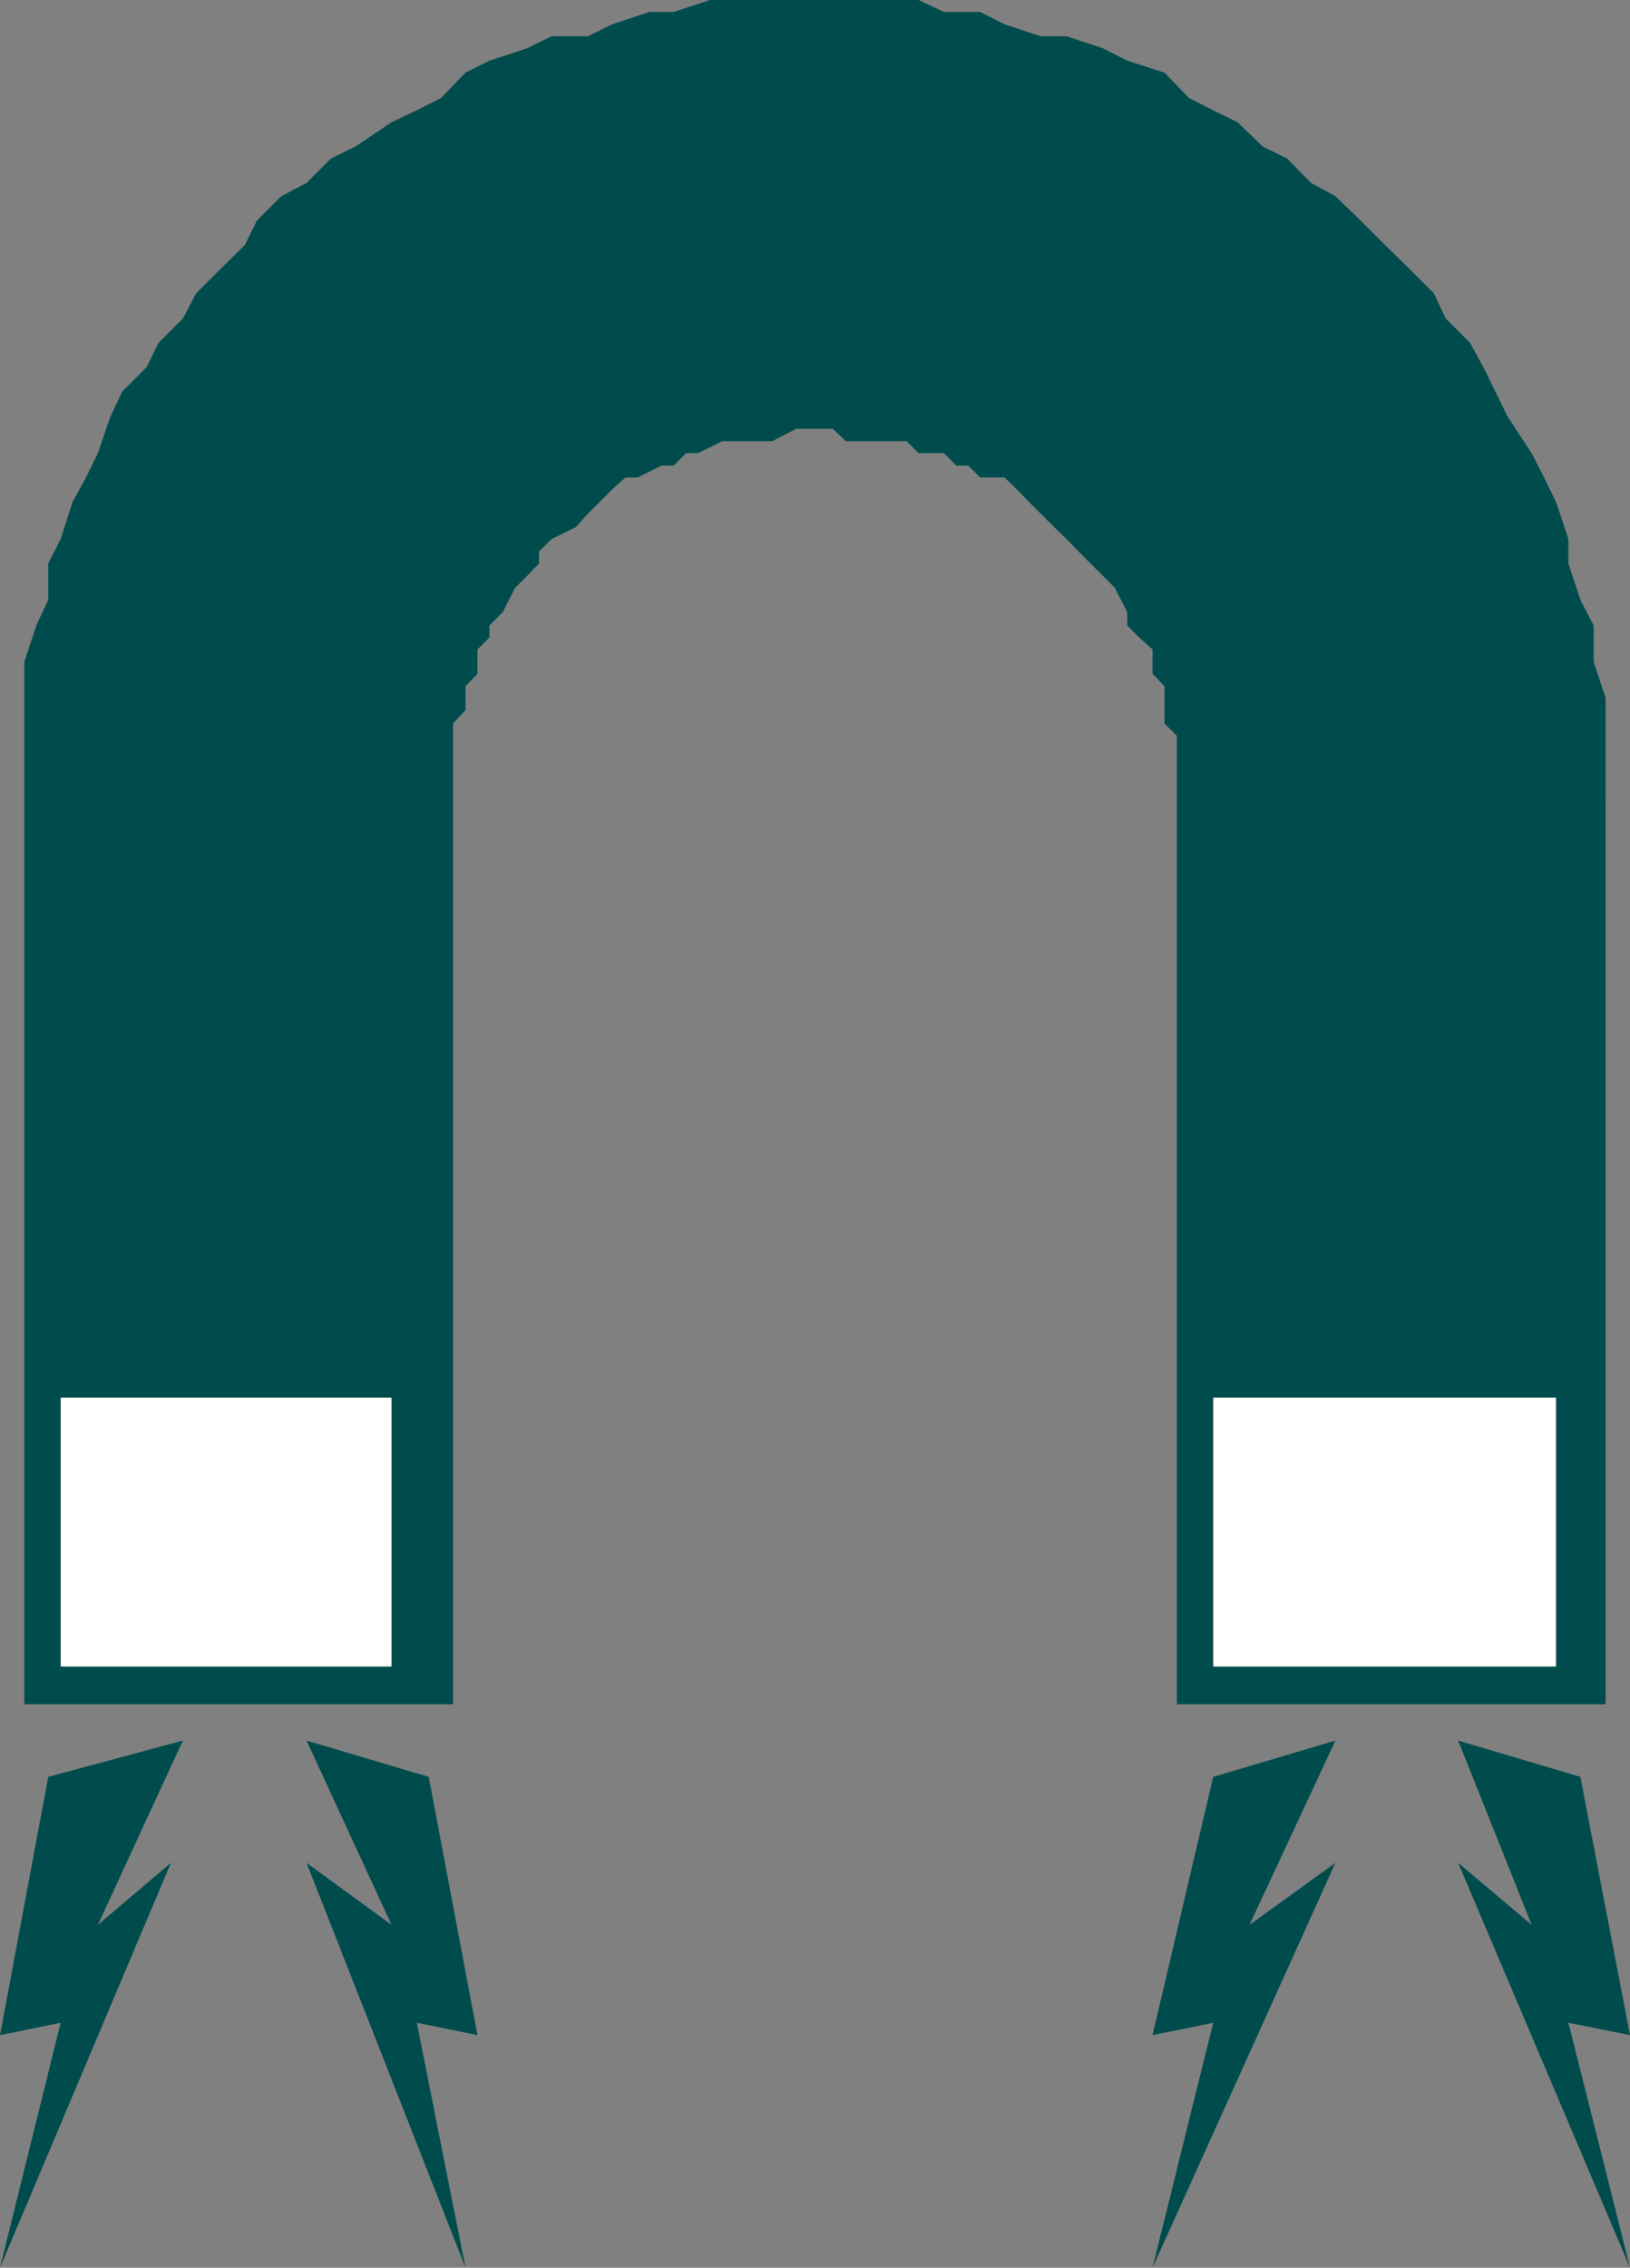 <svg xmlns="http://www.w3.org/2000/svg" width="354.699" height="493.398"><rect width="100%" height="100%" fill="#808080" stroke="none"/><path fill="#004c4c" d="M349.398 173.297v-21.399L346.797 144v-7.902l-2.899-5.598-2.601-7.902v-5.301l-2.7-8.098-2.597-5.3-2.703-5.301-5.2-7.899-2.699-5.5-2.601-5.3-2.899-5.301-5.3-5.301-2.598-5.5-5.3-5.297-5.302-5.203-5.3-5.297-5.5-5.3-5.301-2.903-5.2-5.297-5.3-2.602-5.5-5.3L264 24l-5.3-2.703-5.302-5.5-8.101-2.598L240 10.5l-7.902-2.602H226.5l-7.902-2.601-5.301-2.7h-7.899L199.898 0H154.5l-7.902 2.598h-5.301l-8.098 2.699-5.3 2.601H120l-5.3 2.602-8.2 2.7-5.203 2.597-5.297 5.5L90.7 24l-5.5 2.598-7.903 5.3L72 34.5l-5.3 5.297-5.5 2.902L55.897 48l-2.601 5.297L48 58.5l-5.3 5.297-2.903 5.5-5.297 5.3-2.602 5.301-5.3 5.301L24 90.7l-2.703 7.899-2.598 5.3-2.902 5.301-2.598 8.098-2.699 5.3v7.903l-2.602 5.598L5.297 144v226.797h93.3V157.398l2.7-2.898v-5.203l2.601-2.7v-5.3l2.602-2.598v-2.601l2.898-2.899 2.7-5.3 2.601-2.602 2.598-2.7V120l2.703-2.703 5.297-2.598 2.601-2.902 2.602-2.598 2.7-2.699 2.898-2.602h2.601l5.301-2.601h2.598l2.699-2.7h2.601L157.2 96H168l5.297-2.703h7.902L184.098 96h13.199l2.601 2.598h5.5l2.7 2.699h2.601l2.598 2.601h5.3l2.7 2.602 2.601 2.7 2.602 2.597 2.898 2.902 2.7 2.598 2.601 2.703 2.598 2.598 2.703 2.699 2.598 2.601 2.699 5.301v2.899l2.601 2.601 2.899 2.598v5.3l2.601 2.7v8.101l2.7 2.7v210.699h93.3v-197.5M10.5 386.598l29.297-7.899-18.5 40.098 15.902-13.5L0 493.398l13.2-53.3L0 442.797l10.5-56.2m82.797.001-26.598-7.899 18.5 40.098-18.5-13.5 34.598 88.101-10.598-53.3 13.2 2.699-10.602-56.2"/><path fill="#fff" d="M85.2 362.598v-58.5h-72v58.5h72m253.398 0v-58.5H264v58.5h74.598"/><path fill="#004c4c" d="m264 386.598 26.598-7.899-18.7 40.098 18.7-13.5-39.801 88.101 13.203-53.3-13.203 2.699 13.203-56.2m79.898.001-26.601-7.899 16 40.098-16-13.5 37.402 88.101-13.402-53.3 13.402 2.699-10.8-56.2"/></svg>
